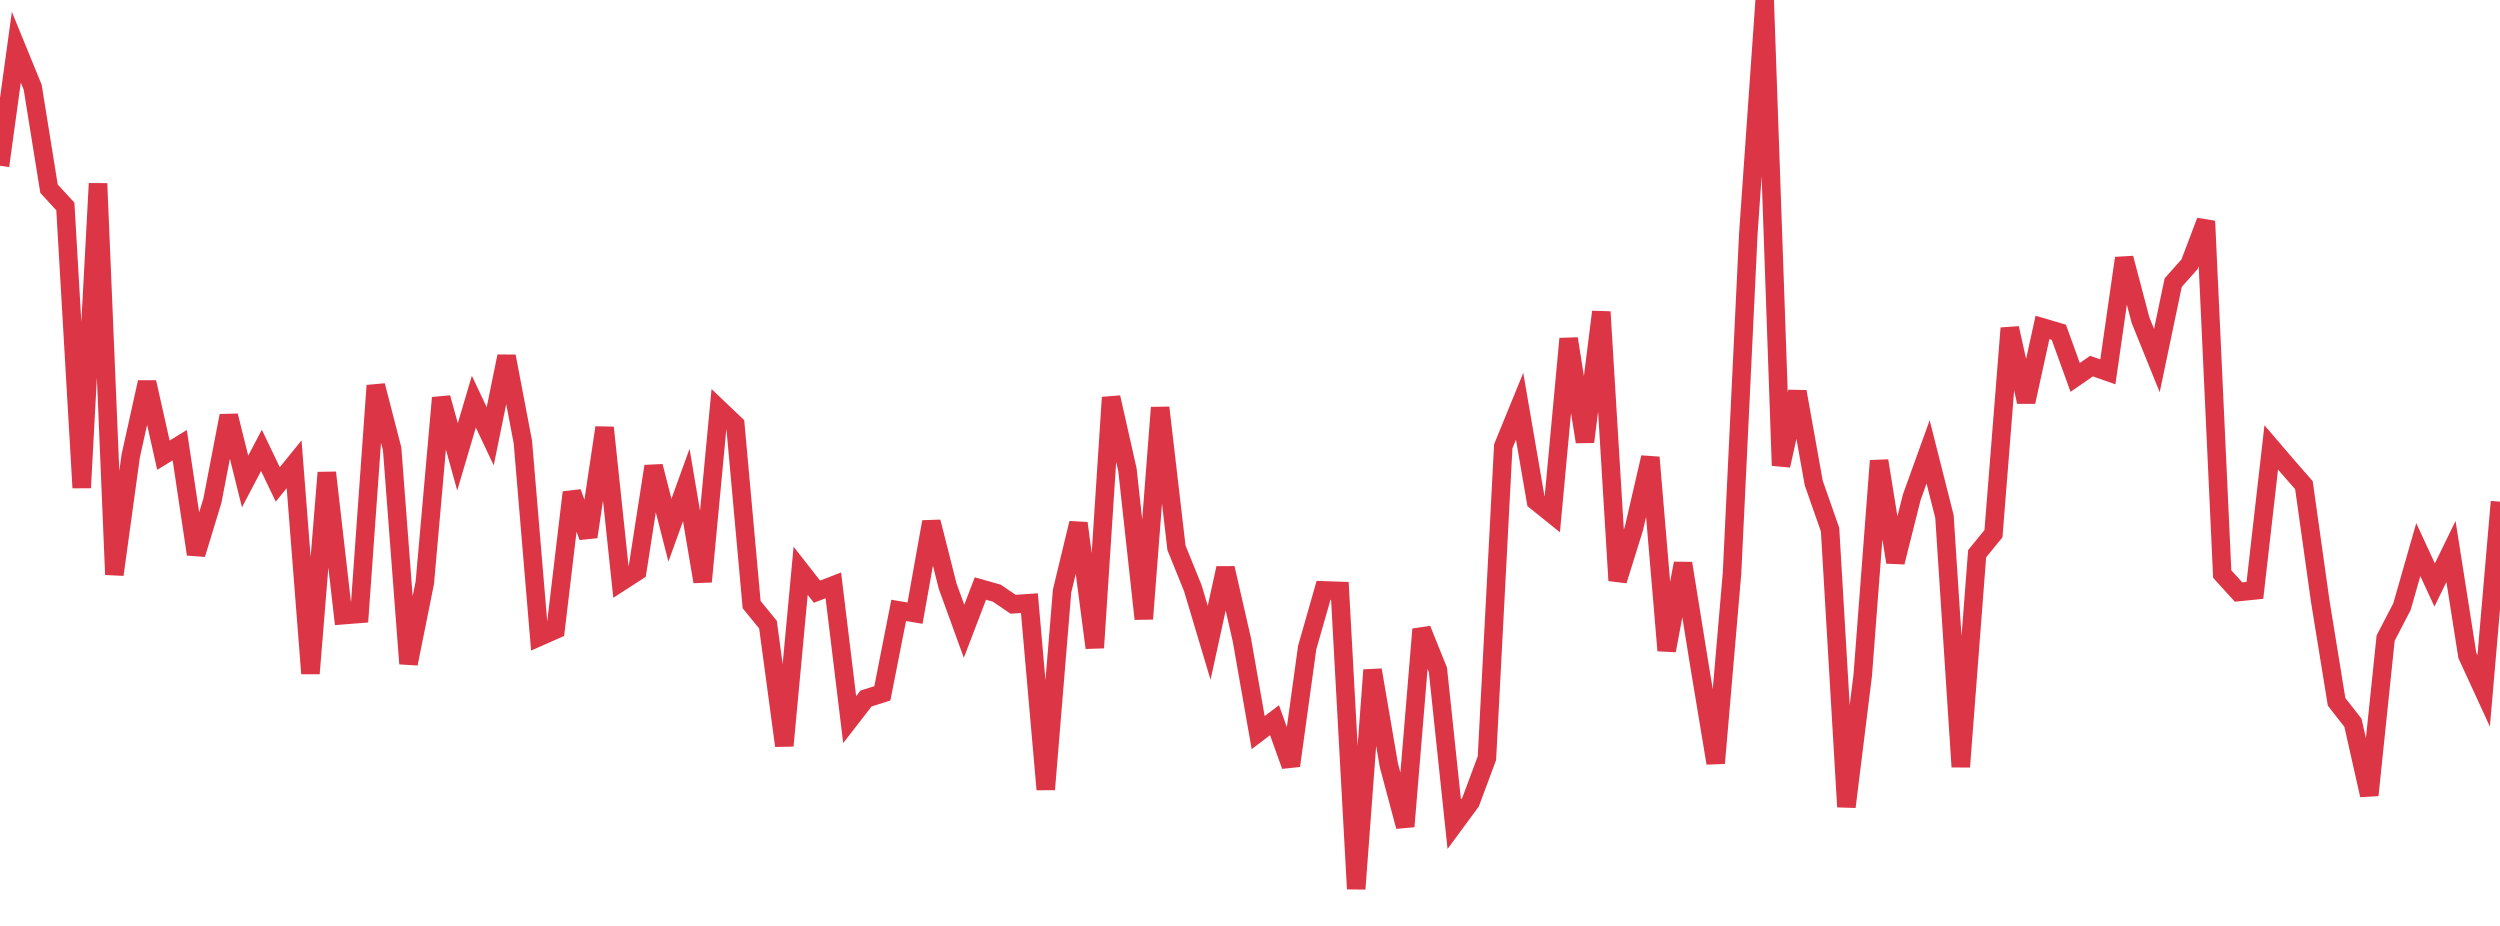 <?xml version="1.0" standalone="no"?>
<!DOCTYPE svg PUBLIC "-//W3C//DTD SVG 1.1//EN" "http://www.w3.org/Graphics/SVG/1.1/DTD/svg11.dtd">
<svg width="135" height="50" viewBox="0 0 135 50" preserveAspectRatio="none" class="sparkline" xmlns="http://www.w3.org/2000/svg"
xmlns:xlink="http://www.w3.org/1999/xlink"><path  class="sparkline--line" d="M 0 8.95 L 0 8.95 L 0.882 2.55 L 1.765 4.71 L 2.647 10.19 L 3.529 11.15 L 4.412 26.34 L 5.294 9.91 L 6.176 31.03 L 7.059 24.62 L 7.941 20.64 L 8.824 24.58 L 9.706 24.04 L 10.588 29.93 L 11.471 27.03 L 12.353 22.45 L 13.235 26 L 14.118 24.32 L 15 26.16 L 15.882 25.07 L 16.765 36.37 L 17.647 25.52 L 18.529 33.22 L 19.412 33.15 L 20.294 20.82 L 21.176 24.24 L 22.059 35.84 L 22.941 31.46 L 23.824 21.48 L 24.706 24.67 L 25.588 21.69 L 26.471 23.56 L 27.353 19.24 L 28.235 23.87 L 29.118 34.39 L 30 34 L 30.882 26.59 L 31.765 28.99 L 32.647 23.09 L 33.529 31.42 L 34.412 30.85 L 35.294 25.18 L 36.176 28.63 L 37.059 26.19 L 37.941 31.41 L 38.824 22.08 L 39.706 22.92 L 40.588 32.65 L 41.471 33.73 L 42.353 40.27 L 43.235 30.82 L 44.118 31.95 L 45 31.61 L 45.882 38.86 L 46.765 37.72 L 47.647 37.44 L 48.529 32.96 L 49.412 33.11 L 50.294 28.18 L 51.176 31.66 L 52.059 34.09 L 52.941 31.78 L 53.824 32.03 L 54.706 32.63 L 55.588 32.57 L 56.471 42.63 L 57.353 31.91 L 58.235 28.25 L 59.118 34.98 L 60 21.46 L 60.882 25.37 L 61.765 33.42 L 62.647 22.01 L 63.529 29.58 L 64.412 31.76 L 65.294 34.71 L 66.176 30.68 L 67.059 34.54 L 67.941 39.56 L 68.824 38.89 L 69.706 41.35 L 70.588 34.97 L 71.471 31.88 L 72.353 31.91 L 73.235 48 L 74.118 36.18 L 75 41.33 L 75.882 44.63 L 76.765 33.98 L 77.647 36.17 L 78.529 44.51 L 79.412 43.31 L 80.294 40.94 L 81.176 24.1 L 82.059 21.94 L 82.941 27.06 L 83.824 27.77 L 84.706 18.29 L 85.588 23.86 L 86.471 16.84 L 87.353 31.35 L 88.235 28.52 L 89.118 24.7 L 90 35.13 L 90.882 30.42 L 91.765 35.9 L 92.647 41.21 L 93.529 30.96 L 94.412 12.58 L 95.294 0 L 96.176 25.14 L 97.059 21.15 L 97.941 26.08 L 98.824 28.6 L 99.706 43.57 L 100.588 36.46 L 101.471 24.88 L 102.353 30.36 L 103.235 26.85 L 104.118 24.4 L 105 27.89 L 105.882 41.41 L 106.765 29.9 L 107.647 28.82 L 108.529 17.72 L 109.412 21.7 L 110.294 17.68 L 111.176 17.94 L 112.059 20.38 L 112.941 19.77 L 113.824 20.08 L 114.706 13.94 L 115.588 17.29 L 116.471 19.47 L 117.353 15.26 L 118.235 14.27 L 119.118 11.94 L 120 31 L 120.882 31.97 L 121.765 31.88 L 122.647 24.16 L 123.529 25.19 L 124.412 26.2 L 125.294 32.47 L 126.176 37.9 L 127.059 39.03 L 127.941 42.94 L 128.824 34.46 L 129.706 32.76 L 130.588 29.68 L 131.471 31.59 L 132.353 29.78 L 133.235 35.39 L 134.118 37.31 L 135 27.09" fill="none" stroke-width="1" stroke="#dc3545"></path></svg>